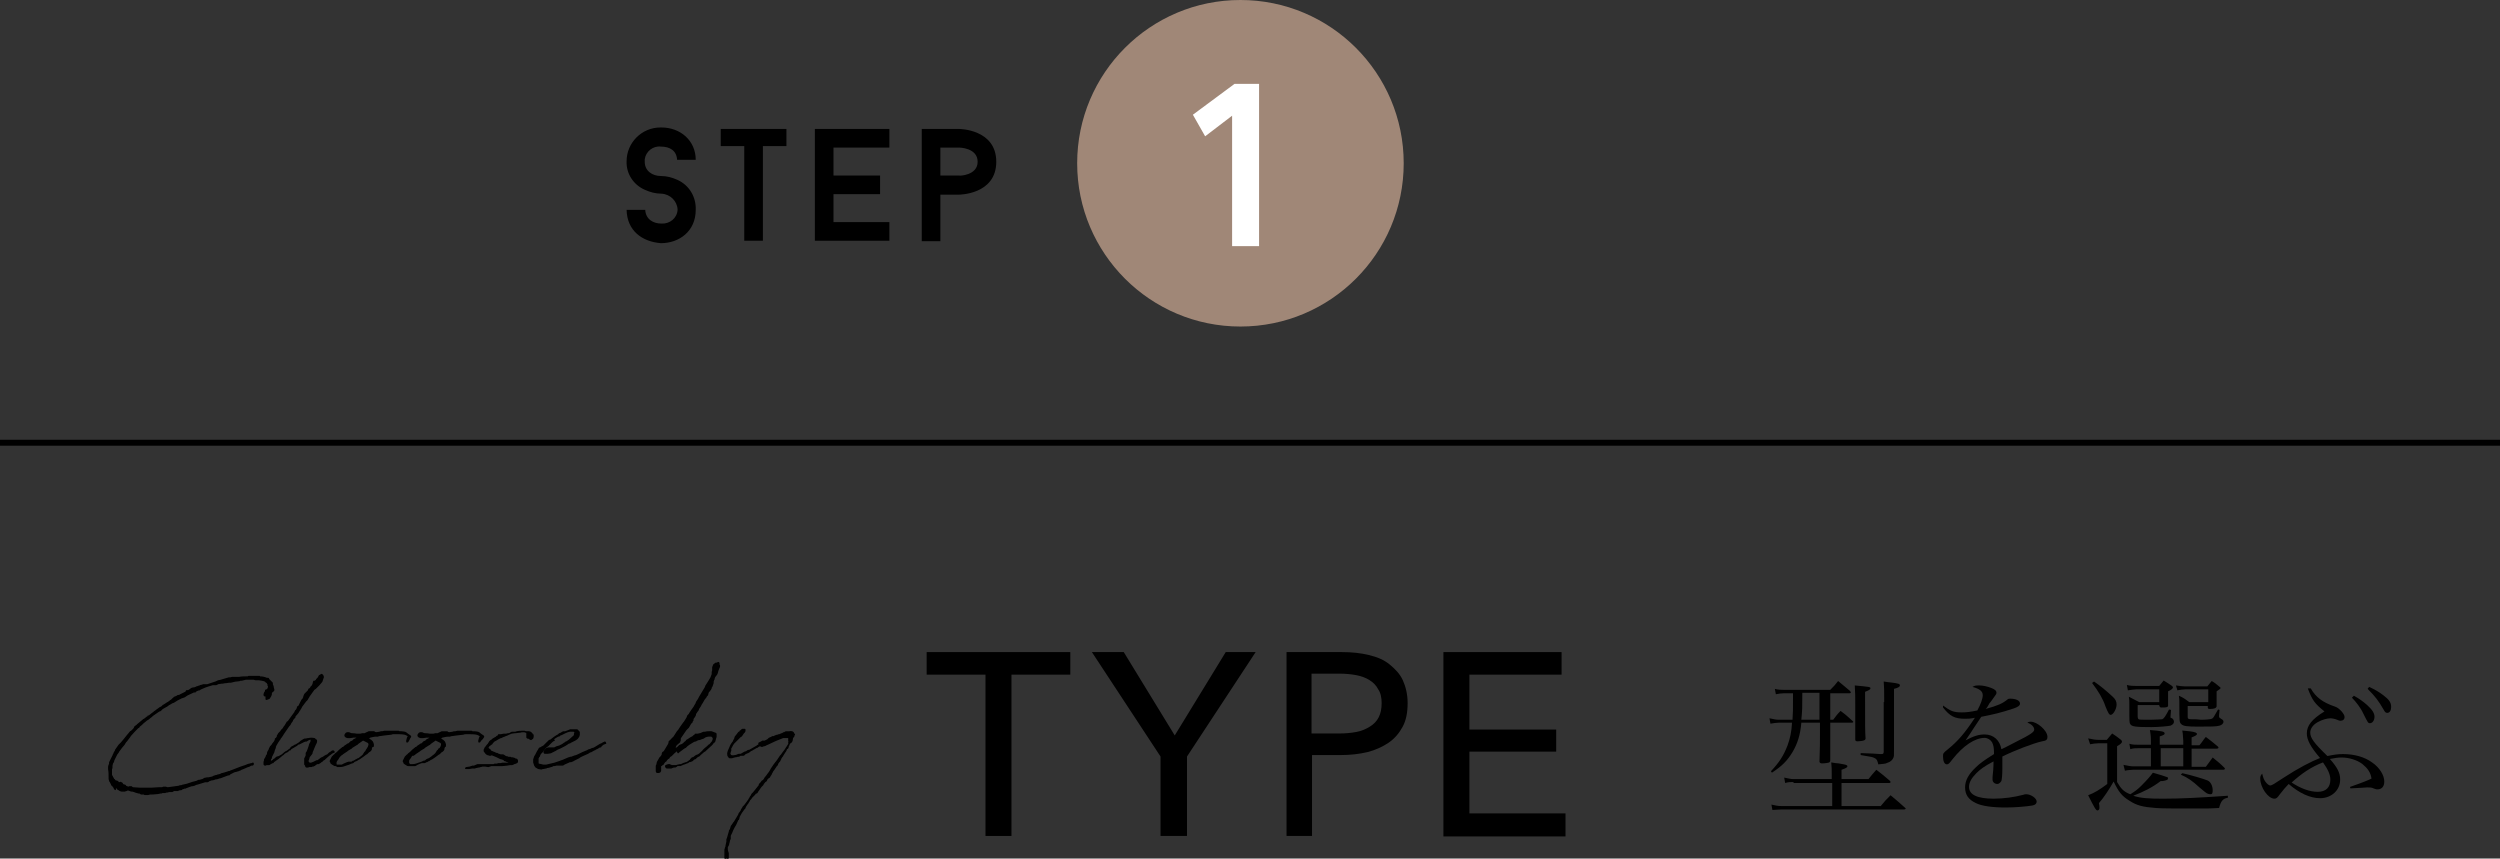 <?xml version="1.0" encoding="utf-8"?>
<!-- Generator: Adobe Illustrator 26.0.2, SVG Export Plug-In . SVG Version: 6.00 Build 0)  -->
<svg version="1.1" id="レイヤー_1" xmlns="http://www.w3.org/2000/svg" xmlns:xlink="http://www.w3.org/1999/xlink" x="0px"
	 y="0px" viewBox="0 0 509.9 175.1" style="enable-background:new 0 0 509.9 175.1;" xml:space="preserve">
<rect x="0" y="0" width="509.9" height="175.1" fill="#333333" stroke="none"/>
<style type="text/css">
	.st0{fill:none;stroke:#000000;stroke-width:1.21;stroke-miterlimit:10;}
	.st1{fill:#A08777;}
	.st2{fill:#FFFFFF;}
	.st3{stroke:#000000;stroke-width:0.302;stroke-linecap:round;stroke-linejoin:round;stroke-miterlimit:10;}
</style>
<g id="レイヤー_2_00000035518750613349624920000006391122404709318019_">
	<g id="design">
		<line class="st0" x1="0" y1="90.3" x2="509.9" y2="90.3"/>
		<path d="M127.8,42.8h3.8c0.1,1.9,1.6,2.8,3.3,2.8c1.7,0.1,3.2-1.1,3.3-2.8c0,0,0-0.1,0-0.1c-0.1-1.7-1.5-3.1-3.3-3.2
			c-1.2,0-2.3-0.3-3.4-0.8c-2.3-1-3.8-3.3-3.7-5.8c0-3.8,3.1-6.9,6.9-6.9c0.1,0,0.2,0,0.2,0c3.9,0,7,2.7,7,6.6h-3.8
			c-0.1-1.9-1.5-2.7-3.3-2.7c-1.6-0.2-3.1,1-3.3,2.6c0,0.2,0,0.3,0,0.5c0,1.9,1.6,2.9,3.3,2.9c1.2,0,2.3,0.3,3.4,0.8
			c2.4,1.1,3.8,3.5,3.7,6.1c0,4.4-3.4,6.8-7.1,6.8C131,49.3,127.9,47.1,127.8,42.8z"/>
		<path d="M160.4,29.8h-4.8v19.3h-3.8V29.8H147v-3.5h13.4L160.4,29.8z"/>
		<path d="M170,30.1v5.7h9.5v3.8H170v5.7h11.4v3.8h-15.2V26.3h15.2v3.8H170z"/>
		<path d="M203.2,33c0,6.7-7.6,6.7-7.6,6.7h-3.8v9.5H188V26.3h7.6C195.6,26.3,203.2,26.3,203.2,33z M199.4,33c0-2.9-3.8-2.9-3.8-2.9
			h-3.8v5.7h3.8C195.6,35.9,199.4,35.8,199.4,33L199.4,33z"/>
		<circle class="st1" cx="253" cy="33.3" r="33.3"/>
		<path class="st2" d="M251.3,50.2V23.6l-5.5,4.2l-2.5-4.4l8.5-6.3h5v33.1H251.3z"/>
		<g>
			<g>
				<g>
					<path d="M206.3,170.5H201v-32.9h-12V133h29.3v4.6h-12V170.5z"/>
					<path d="M242,170.5h-5.3v-16.2l-14-21.3h6.5l10.4,17l10.4-17h6.1l-14,21.3V170.5z"/>
					<path d="M262.3,133h11.4c2,0,3.9,0.2,5.5,0.6c1.7,0.4,3.1,1,4.2,1.9s2.1,1.9,2.7,3.2c0.6,1.3,1,2.9,1,4.7c0,1.9-0.3,3.5-1,4.8
						c-0.7,1.3-1.6,2.4-2.9,3.3c-1.2,0.8-2.7,1.5-4.3,1.9c-1.7,0.4-3.5,0.6-5.4,0.6h-5.9v16.5h-5.2V133z M267.5,149.6h5.6
						c1.3,0,2.4-0.1,3.5-0.3c1.1-0.2,2-0.6,2.8-1.1c0.8-0.5,1.4-1.1,1.8-1.9c0.4-0.8,0.6-1.7,0.6-2.9c0-1.1-0.2-2.1-0.7-2.8
						c-0.4-0.8-1-1.4-1.8-1.9c-0.8-0.5-1.7-0.8-2.7-1c-1.1-0.2-2.2-0.3-3.4-0.3h-5.7V149.6z"/>
					<path d="M299.7,165.9h19.6v4.7h-24.9V133h24.1v4.6h-18.8v11.2h17.7v4.5h-17.7V165.9z"/>
				</g>
			</g>
			<g>
				<g>
					<path d="M373.2,146.8h0.7c0.6-0.8,0.8-1.1,1.5-1.8c1.1,0.8,1.4,1.1,2.4,2c0.1,0.1,0.2,0.2,0.2,0.2c0,0.2-0.2,0.2-0.4,0.2h-4.3
						v2.1c0,1,0,2.8,0,5.6c0,0.2-0.1,0.3-0.2,0.4c-0.2,0.1-0.9,0.2-1.5,0.2c-0.3,0-0.4-0.1-0.5-0.3c0.1-3.3,0.1-3.6,0.1-5.9v-2.1
						h-3.8c-0.2,2.5-0.8,4.3-1.8,6c-1.1,1.8-2.1,2.8-4.2,4.2l-0.2-0.3c1.7-1.8,2.6-3.2,3.4-5.3c0.5-1.4,0.8-2.7,0.9-4.6h-2.7
						c-0.5,0-1.1,0.1-1.7,0.2l-0.2-1.1c1,0.2,1.3,0.3,1.9,0.3h2.8c0.1-1.4,0.1-2,0.1-4.6v-0.8h-1.9c-0.5,0-1.1,0.1-1.6,0.2l-0.2-1.1
						c0.6,0.2,1.4,0.2,1.8,0.2h9.5c0.8-0.8,1-1,1.6-1.8c1,0.8,1.3,1.1,2.4,2c0.1,0.2,0.2,0.2,0.2,0.3c0,0.1-0.1,0.2-0.3,0.2h-3.9
						V146.8z M365.8,159.5c-0.6,0-1,0-1.7,0.2l-0.2-1.1c1,0.2,1.4,0.3,1.8,0.3h7.9v-1c0-1,0-1.4-0.1-2.4c0.6,0.1,1.1,0.2,1.5,0.2
						c0.6,0.1,1.1,0.2,1.1,0.2c0.5,0.1,0.7,0.2,0.7,0.4c0,0.2-0.3,0.4-1.2,0.7v1.9h5.5c0.7-0.9,0.9-1.1,1.6-1.9
						c1.2,0.9,1.5,1.2,2.7,2.2c0.1,0.1,0.2,0.2,0.2,0.3c0,0.1-0.1,0.2-0.3,0.2h-9.7v4.7h8c0.8-1,1.1-1.3,2-2.2
						c1.3,1.1,1.7,1.4,2.9,2.5c0.1,0.1,0.2,0.2,0.2,0.2c0,0.1-0.2,0.2-0.3,0.2h-25.1c-0.6,0-1.3,0.1-1.8,0.1l-0.2-1.1
						c0.8,0.2,1.4,0.3,2,0.3h10.4v-4.7H365.8z M367.6,141.3c0,3.1,0,3.5-0.2,5.5h3.7v-5.5H367.6z M381.5,140.4
						c0,0.2-0.3,0.4-1.1,0.7c0,7.9,0,7.9,0.1,9.5c0,0.2-0.1,0.3-0.3,0.4c-0.2,0.1-0.9,0.2-1.3,0.2c-0.4,0-0.5-0.1-0.5-0.4
						c0-2.5,0-3.9,0-6.7c0-2.1,0-2.7-0.1-4.3C381.4,140.1,381.5,140.1,381.5,140.4z M384.3,143.2c0-2.6,0-2.9-0.1-4.2
						c0.7,0.1,1.2,0.2,1.5,0.2c1.6,0.2,1.8,0.3,1.8,0.6c0,0.3-0.4,0.5-1.2,0.7v8.1c0,0.2,0,0.7,0,1.3c0,0.8,0,0.8,0,3
						c0,1.3,0,1.3-0.1,1.6c-0.2,0.5-0.6,0.9-1.3,1.1c-0.3,0.2-0.9,0.2-1.8,0.3c-0.2-0.8-0.3-1.1-0.8-1.3c-0.4-0.2-0.4-0.2-2.8-0.6
						v-0.4c2.7,0.1,2.7,0.1,4,0.2c0.1,0,0.1,0,0.2,0c0.4,0,0.5-0.1,0.5-0.5V143.2z"/>
					<path d="M396.3,143.9c1.5,1.1,2.1,1.4,3.8,1.4c1,0,1.8-0.1,3.2-0.4c0.7-1.3,1.1-2.4,1.1-3.1c0-0.8-0.6-1.3-2.1-1.7
						c0.5-0.3,0.8-0.3,1.4-0.3c0.7,0,1.6,0.2,2.4,0.5c0.8,0.3,1.1,0.6,1.1,1c0,0.2-0.1,0.4-0.5,0.9c-0.3,0.4-0.6,0.9-0.9,1.2
						c-0.5,0.9-0.5,0.9-0.8,1.2c2.5-0.7,3.4-1.1,4.4-1.9c0.2-0.2,0.4-0.2,0.6-0.2c1.2,0,2,0.4,2,1c0,0.4-0.4,0.7-1.3,1
						c-2.7,0.9-4.1,1.2-6.6,1.7c-0.5,0.8-0.9,1.3-1.6,2.4c-0.8,1.3-1.1,1.6-1.6,2.4c1.7-0.9,2.7-1.2,3.9-1.2c1.8,0,3.1,1.2,3.4,3
						c0.5-0.2,0.5-0.2,3-1.5c3-1.5,3.7-2,3.7-2.5c0-0.5-0.5-1.1-1.4-1.4c0.3-0.2,0.5-0.2,0.7-0.2c1.3,0,3.4,1.8,3.4,3.1
						c0,0.5-0.2,0.8-1.1,0.9c-1.8,0.4-5.7,1.9-8.1,3.1c0,1,0,1.1,0,2.4c0,1.4-0.1,2.3-0.2,2.6c-0.2,0.3-0.5,0.6-0.8,0.6
						c-0.6,0-1-0.4-1-0.9c0-0.2,0-0.3,0-0.5c0.1-0.9,0.2-1.9,0.2-3.2c-1.9,1-2.7,1.6-3.5,2.4c-1,1-1.5,1.9-1.5,2.8
						c0,1.6,1.7,2.4,5,2.4c2.1,0,4.2-0.3,6.1-0.8c0.2-0.1,0.4-0.1,0.6-0.1c0.9,0,2.1,0.8,2.1,1.5c0,0.4-0.3,0.7-0.9,0.8
						c-1.2,0.2-3.5,0.4-5.4,0.4c-2.8,0-4.9-0.3-6.1-0.9c-1.5-0.7-2.2-1.7-2.2-3.2c0-1.4,0.7-2.7,2.2-4.1c0.8-0.8,1.8-1.5,3.7-2.7
						c0-1.3-0.1-1.8-0.4-2.4c-0.3-0.5-0.9-0.9-1.5-0.9c-2,0-4.4,1.6-6.6,4.4c-0.6,0.8-0.8,1-1.1,1c-0.5,0-0.8-0.6-0.8-1.6
						c0-0.6,0-0.7,0.9-1.4c2.1-1.7,3.5-3.3,5.6-6.5c-1,0.2-1.4,0.2-2,0.2c-2.1,0-3.1-0.5-4.5-2.3L396.3,143.9z"/>
					<path d="M441.1,159.3c-0.2,0-0.3,0-0.4,0c-1.7,1.3-3.5,2.2-5.6,3c1.5,0.5,3.1,0.6,6.1,0.6c3.6,0,7.4-0.2,13.2-0.6v0.4
						c-1,0.2-1.4,0.6-1.8,2.1c-1.5,0.1-2.4,0.1-4,0.1c-5.8,0-7.6,0-8.9-0.1c-2.6-0.2-3.9-0.5-5.4-1.5c-1.5-0.9-2.2-1.8-3.2-3.9
						c-0.9,1.6-2.1,3.4-3,4.4c0.1,0.4,0.1,0.8,0.1,1c0,0.3-0.2,0.5-0.4,0.5c-0.3,0-0.6-0.5-1.9-3.1c1.3-0.5,2.3-1.1,3.9-2.3v-8.3
						H428c-0.5,0-1.2,0.1-1.7,0.2l-0.4-1.2c0.9,0.2,1.5,0.3,2.1,0.3h1.7c0.5-0.6,0.6-0.7,1.1-1.3c0.8,0.5,1,0.7,1.8,1.3
						c0.2,0.2,0.2,0.3,0.2,0.4c0,0.2-0.3,0.5-1,0.9v7.3c0.8,1.4,1.4,2,2.7,2.5c1.1-0.7,1.5-1,2.3-1.8c1.1-1.1,1.8-1.9,2.3-2.6
						c1.1,0.3,2.7,0.8,2.9,0.9c0.2,0.1,0.2,0.1,0.2,0.2c0,0.1-0.1,0.2-0.1,0.3c-0.1,0.1-0.3,0.1-0.5,0.2L441.1,159.3z M427.1,139
						c1.3,0.9,2.4,1.8,3.7,3c0.7,0.6,0.9,1.1,0.9,1.7c0,0.9-0.7,2.1-1.2,2.1c-0.3,0-0.5-0.3-1.1-1.8c-0.5-1.5-1.4-3-2.7-4.7
						L427.1,139z M445.3,151.9v-0.8c-0.1-1.6-0.1-1.6-0.2-2.1c1.1,0.1,2.2,0.2,2.7,0.4c0.2,0.1,0.3,0.2,0.3,0.3
						c0,0.2-0.3,0.4-1.1,0.7v1.6h1.6c0.6-0.7,0.7-1,1.3-1.7c1.1,0.8,1.4,1.1,2.5,2c0,0.1,0.1,0.2,0.1,0.2c0,0.1-0.2,0.2-0.4,0.2
						h-5.1v3.7h2.9c0.6-0.8,0.8-1.1,1.4-1.9c1.1,0.9,1.5,1.2,2.4,2.1c0.1,0.1,0.1,0.2,0.1,0.2c0,0.1-0.2,0.2-0.3,0.2h-18.5
						c-0.3,0-1.3,0.1-1.6,0.2l-0.3-1.2c1,0.2,1.5,0.3,1.9,0.3h3.7v-3.7h-2.4c-0.7,0-1.2,0-1.8,0.2l-0.2-1.1c0.7,0.2,1.2,0.2,2,0.2
						h2.4V151c0-0.9-0.1-1.5-0.2-2.1c2.5,0.2,3,0.3,3,0.7c0,0.2-0.1,0.3-1,0.6v1.7H445.3z M436,143.9v2.2c0,0.4,0.1,0.5,0.2,0.6
						c0.1,0.1,0.8,0.1,2.4,0.1c1.1,0,2.2-0.1,2.4-0.1c0.4-0.2,0.6-0.5,1.4-2l0.4,0.1l-0.1,1.3c0,0.1,0,0.2,0,0.2
						c0,0.1,0,0.1,0.3,0.2c0.2,0.1,0.4,0.4,0.4,0.7c0,0.3-0.2,0.6-0.7,0.8c-0.4,0.1-2.4,0.3-3.9,0.3c-3.2,0-4-0.1-4.3-0.6
						c-0.2-0.3-0.2-0.3-0.2-4c0-0.8,0-1-0.1-1.6c0.9,0.5,1.2,0.6,2.1,1.1h4.1v-2.6h-4.7c-0.4,0-1,0.1-1.7,0.2l-0.2-1.1
						c0.6,0.2,1.4,0.2,1.9,0.2h4.7c0.4-0.5,0.5-0.6,0.9-1.1c0.8,0.5,1,0.6,1.7,1.1c0.1,0.1,0.2,0.2,0.2,0.3c0,0.2-0.3,0.5-1,0.8
						c0,0.7,0,0.7,0,1.7c0,0.6,0,0.6,0,1.3c-0.1,0.1-0.1,0.2-0.2,0.2c-0.2,0.1-0.7,0.1-1.2,0.1c-0.2,0-0.3-0.1-0.4-0.4v-0.1H436z
						 M440.7,156.3h4.6v-3.7h-4.6V156.3z M446.2,143.9v2.4c0,0.3,0.2,0.4,0.8,0.4c0.1,0,0.1,0,0.2,0c0.1,0,0.1,0,0.2,0
						c0.3,0,0.8,0,1.5,0.1c0.1,0,0.1,0,0.1,0c0.9,0,1.9-0.1,2.1-0.2c0.3-0.1,0.4-0.3,1.3-1.9l0.3,0.1l-0.1,1.1c0,0.1,0,0.2,0,0.3
						c0,0.1,0.1,0.2,0.4,0.4c0.4,0.2,0.5,0.4,0.5,0.6c0,0.4-0.4,0.7-0.8,0.8c-0.6,0.2-1.9,0.2-4.4,0.2c-2.2,0-3-0.1-3.4-0.5
						c-0.4-0.4-0.4-0.4-0.4-4.3c0-0.8,0-0.9-0.1-1.5c0.9,0.4,1.2,0.6,2.1,1.3h3.9v-2.6h-4.7c-0.4,0-1.2,0.1-1.6,0.2l-0.3-1
						c0.5,0.1,1.5,0.2,1.9,0.2h4.5c0.4-0.5,0.5-0.6,0.9-1.1c0.7,0.4,0.9,0.6,1.5,1.1c0.2,0.2,0.3,0.2,0.3,0.3c0,0.2-0.1,0.2-0.8,0.7
						c0,0.4,0,0.5,0,0.8v1.6c0,0.1,0,0.3,0,0.7c-0.1,0.3-0.4,0.5-1.4,0.5c-0.3,0-0.4-0.1-0.4-0.3v-0.3H446.2z M445.1,157.7
						c1.5,0.3,4.5,1.2,5.2,1.5c0.6,0.3,1,1.1,1,2c0,0.6-0.1,0.8-0.5,0.8c-0.2,0-0.5-0.1-0.7-0.2c-0.3-0.2-0.3-0.2-1.5-1.2
						c-1.4-1.3-2.4-2-3.8-2.6L445.1,157.7z"/>
					<path d="M471.3,140.4c1,1.8,2.5,2.9,4.9,3.7c0.6,0.2,0.9,0.5,1.4,1c0.4,0.5,0.6,0.8,0.6,1.2c0,0.4-0.3,0.7-0.8,0.7
						c-0.2,0-0.3,0-1-0.3c-0.3-0.1-0.8-0.2-1-0.2c-0.8,0-1.8,0.3-2.7,0.8c-0.9,0.5-1.5,1.3-1.5,2.1c0,1.1,0.7,2.1,3.5,4.8
						c1.4-0.3,2.2-0.4,3.2-0.4c2.3,0,4.4,0.6,5.9,1.7c1.5,1,2.5,2.6,2.5,3.9c0,1-0.5,1.6-1.4,1.6c-0.2,0-0.3,0-0.8-0.2
						c-0.4-0.2-0.7-0.2-1.3-0.2c-0.1,0-1.2,0.1-3.4,0.2l-0.1-0.3c2.6-0.9,3.8-1.4,4.4-1.7c-0.2-1.3-0.8-2.1-1.9-3
						c-1.1-0.8-2.7-1.3-4.2-1.3c-0.8,0-1.3,0.1-2.4,0.3c1.5,1.7,2.1,2.8,2.1,4.2c0,2.2-1.8,3.8-4.1,3.8c-2,0-4.2-1-6.4-2.9
						c-0.6,0.6-1.1,1.2-1.8,2.1c-0.5,0.7-0.7,0.9-1.1,0.9c-1.3,0-2.9-2.3-2.9-4.1c0-0.5,0.1-0.7,0.4-1c0.2,0.9,0.4,1.3,0.7,1.7
						c0.3,0.4,0.7,0.7,0.9,0.7c0.4,0,0.8-0.3,2.8-1.6c2.9-1.9,5.6-3.3,7.4-4c-1.9-2.2-2.7-3.7-2.7-5c0-1.6,1-2.9,3.6-4.5
						c-2-1.6-2.5-2.3-3.4-4.7L471.3,140.4z M467.4,159.6c1.8,1.2,3.7,1.9,5.3,1.9c1.7,0,2.6-0.9,2.6-2.5c0-1-0.5-2.1-1.5-3.5
						C471.4,156.4,469.4,157.8,467.4,159.6z M480.1,141.9c1.1,0.6,1.9,1.2,2.7,1.9c1.1,1,1.5,1.7,1.5,2.4s-0.4,1.3-0.9,1.3
						c-0.4,0-0.4,0-1.4-2c-0.5-1.1-1.5-2.4-2.3-3.2L480.1,141.9z M483.2,140.1c1.1,0.5,2,1,2.9,1.7c1.2,0.9,1.6,1.5,1.6,2.4
						c0,0.7-0.3,1.2-0.8,1.2c-0.3,0-0.5-0.2-0.7-0.6c-1.1-1.9-1.7-2.7-3.3-4.3L483.2,140.1z"/>
				</g>
			</g>
			<g>
				<g>
					<path class="st3" d="M33.5,143.8l0.6-0.4l0,0c0.1,0,0.1-0.1,0.2-0.1l0.1-0.1l0.1,0l0.3-0.3l0,0l0.1,0l0.1-0.1l0.1-0.1l0.1-0.1
						l0.1-0.1l0.2-0.1l0-0.1l0.2-0.1l0.3-0.1l0.3-0.2l0.1,0l0.1,0v0h0v0h0.1l0,0l0.1-0.1l1.4-0.7l0,0l-0.1,0V141l0.1-0.1h0.1v0.1
						l0.4-0.2l0.3-0.2l0.1-0.1l0.2-0.1l0.6-0.1l0.4-0.2l0.2,0l0.1-0.1l0.1,0v0h0v0c0.2-0.1,0.4-0.2,0.7-0.2v0l0.1-0.1H42l0.3,0
						c0.6-0.2,1.2-0.4,1.8-0.6l0.4-0.2l0.5-0.1l1-0.3l0.7-0.2l0.3,0l0.4-0.1h0.5l0.3,0l0.4,0h0.2c0.5-0.1,1.1-0.1,1.6-0.1l0.2,0
						l0.1-0.1l0,0l0.1,0h0.4l0,0h0l0.1,0l0.3,0l0.4,0h0l0.1,0l0.4,0l0.2,0l0.1,0l0.1,0l0,0h0l0,0.1H53c0.5,0,1,0.1,1.4,0.3l0.1,0
						l0.1,0l0.1,0l0.1,0.2l0.1,0.1l0.3,0.3l0.3,0.3l0,0.2v0.1c0.1,0.2,0.2,0.4,0.2,0.7l0.1,0.3v0.2c-0.1,0.1-0.1,0.1-0.1,0.1
						l-0.1,0.1l-0.1,0c0,0.1-0.1,0.2-0.2,0.3l0,0l0,0.3l-0.1,0.3l-0.3,0.5l-0.5,0.2l-0.1,0l0-0.1V142l0.1-0.1c0,0,0,0,0,0l-0.1,0
						l-0.1,0h-0.1c0,0,0,0,0,0l-0.1,0l-0.1-0.1v-0.2l0.1-0.3l0.2-0.3l0-0.2l0.3-0.1l0.1-0.1l0.1-0.1v-0.1l0.1-0.2l0-0.1l0-0.1l0.1,0
						h0v0l-0.1-0.1l-0.1-0.1l0,0v0l0,0l0-0.1v-0.3l0,0l-0.1,0l-0.1-0.2l-0.2-0.1l-0.1-0.1v-0.1l-0.1,0c-0.4-0.2-0.8-0.2-1.3-0.3
						h-0.1l-0.1,0l-0.4,0h-0.1l-0.3-0.1l0,0c-0.7,0-1.2,0-1.7,0h0l-0.8,0.2l-0.3,0l-0.2,0.1l-0.9,0.1l-0.8,0.2l-0.4,0l-0.6,0.1h-0.2
						l-0.5,0.1l-0.2,0l-0.7,0.1l-0.2,0.1l-0.2,0.1l-0.3,0l-0.3,0c0,0-0.1,0-0.1,0l-1,0.3c-0.4,0.1-0.8,0.3-1.5,0.6l0,0l-0.3,0.2
						l-0.2,0h0l-0.6,0.3l0,0v0.1h-0.1V141l-1.5,0.7l-0.6,0.4l-0.3,0.1l-0.3,0.1l-0.8,0.4l-0.8,0.5l-0.3,0.1l-0.5,0.3l-0.2,0.1
						l-0.4,0.3l-0.2,0.1l-0.7,0.4l-0.2,0.2l-0.2,0.2l-0.3,0.1l0,0l-1.3,0.9l-0.1,0.1l-0.1,0.1l-0.4,0.3l-0.2,0.2l-0.2,0.1l0,0
						l-0.3,0.2l-0.1,0.1l-0.5,0.4l-0.1,0.1c-0.2,0.2-0.4,0.4-0.7,0.6l-0.1,0.2l-0.2,0.1c-0.4,0.4-1,1-1.5,1.6l-0.2,0.3l-0.6,0.8
						l-0.1,0.1l-0.1,0.1l-0.3,0.5l-0.5,0.6l-0.3,0.4l-0.3,0.4l-0.1,0.2l-0.3,0.4c-0.2,0.4-0.4,0.8-0.6,1.2l-0.1,0.4l-0.1,0.1
						l-0.1,0.2l0,0l-0.1,0.5l0,0.2l0,0.1v0.1l-0.1,0.3c0,0.1,0,0.3,0,0.4l0,0.1v0.2l0,0.2v0.1c0,0.2,0.1,0.4,0.2,0.5l0,0l0,0.1v0
						l0.1,0.1l0.1,0.2v0l0.1,0.2l0.1,0l0.2,0.3c0,0,0,0,0,0l0.2,0l0,0.1H24l0,0.1l0.1,0.1l0,0l0.1,0.1l0.1,0l0.3-0.1l0.1,0.1l0.1,0
						l0.1,0.1l0.1,0.2l0.1,0.1l0.1,0l0.3,0.1l0.1,0.1l0,0.1l0,0l0.6,0.2l0.2-0.1l0.4,0l0.1,0.1l0.1,0.1l1.5,0.1l0.2,0h0l0.4,0l0.6,0
						h0.4l0.3,0l0,0h0.1l0.1,0h0.3l1.6-0.1l0.1,0h0.1c0.1,0,0.3,0,0.4,0l0.2-0.1l0.4,0l0.1,0l0.3,0.1l0.1,0h0.1
						c0.7-0.1,1.5-0.2,2.2-0.3l0.2-0.1l0.3,0l0.2-0.1l0.9-0.2l0.9-0.3l0.3-0.1l0.8-0.2l0.4-0.2h0.2l0.7-0.2l0.3-0.2l0.5-0.1l0.1,0
						l0.2,0l0.9-0.2l0.1-0.1l0.6-0.2l0.2,0l0.1-0.1l0.1,0l0.4-0.1l0.2-0.1l0.2-0.1l0.2,0l0.2-0.1h0l0.1,0l0.6-0.2l0.3-0.1l0.2,0
						l0.1-0.1l0.3-0.1l1.8-0.7l0.3-0.1l0.3-0.1l0,0c0.4-0.1,0.7-0.3,1.1-0.4l0.1,0l0.3-0.1l0.1,0l0,0h0.1l0.1-0.1l0,0h0.1l0,0.1v0.1
						l-0.1,0.1h-0.2l-0.3,0.1l-0.1,0.1l-0.6,0.2l0,0l-0.2,0.1l-0.7,0.3v0l-0.1,0l-0.3,0.2l-0.3,0.1l-0.2,0.1h-0.1l-0.3,0.1l-0.1,0
						l-0.3,0.1l0,0h0c-0.2,0.1-0.4,0.2-0.6,0.3l-0.2,0.1l-0.2,0.2l-0.2,0l-1.6,0.6l-0.1,0l-0.6,0.2h-0.2l-0.6,0.2l-0.1,0
						c0,0,0,0-0.1,0l-0.3,0.1l-0.3,0.1l-0.1,0.1l-0.2,0.1l-0.5,0l-1.3,0.4h0c-0.2,0.1-0.5,0.1-0.7,0.2l-0.1,0.1l-0.1,0l-0.3,0.1
						h-0.1c0,0,0,0,0,0h-0.1l0,0l-0.3,0.1l-0.3,0.1l-0.5,0.2l-0.1,0h0l-0.1,0.1l-0.3,0l-0.1,0.1l-0.2,0l-0.1,0.1l-0.1,0.1l-0.1,0
						l-0.2,0l-0.3,0l-0.2,0H37l-0.7,0.1v0.1l-0.1,0l-0.1,0v0c0,0-0.1,0-0.2,0h0l-0.4,0l-0.1,0l-0.1,0.1l-0.2,0.1l-0.6,0l-0.4,0.1
						l-0.1,0l-0.3,0l0,0.1h-0.5c0,0-0.1,0-0.1,0l-0.2,0.1l-0.2,0l-0.5,0.1l0,0h0c-0.7,0.1-1.4,0.1-1.4,0.1h0l-0.2,0l-0.4,0.1l-0.4,0
						l-0.3,0l-0.1-0.1h-0.1l-0.5,0l-0.3-0.2h-0.2l-0.7-0.2l-0.2-0.1l-0.4-0.1l-0.2,0l-0.3-0.1l-0.2-0.1c0,0-0.1,0-0.1,0h-0.2l-0.1,0
						h-0.1l0,0.1h-0.3l0,0.1l-0.3,0l0,0l-0.2,0l-0.1,0l0,0l-0.1,0l-0.3-0.1l-0.3-0.2l-0.2-0.1v-0.1h0l-0.3-0.2l0,0l-0.1-0.2
						l-0.1-0.2V161l-0.2-0.3v-0.1h0l-0.2-0.2l0,0l-0.1-0.2v0l-0.1-0.1l-0.1,0l0-0.1l0,0c-0.1-0.2-0.2-0.4-0.3-0.6l-0.1-0.1l0-0.1
						l-0.1-0.3l0,0l0-0.3c0-0.6,0-1.2-0.1-1.7v-0.1l0-0.2l0-0.1c0-0.3,0.1-0.5,0.2-0.7v0l0-0.1l0-0.2l0.1-0.2
						c0.2-0.4,0.4-0.8,0.6-1.2c0-0.1,0.1-0.3,0.2-0.4l0-0.1l0.3-0.5l0-0.1l0.7-1l0.5-0.5l0.5-0.6l0.8-1l0.1-0.1l0.4-0.5l0.3-0.2
						l0.4-0.4l0.2-0.3l0-0.1l0.1-0.1l0.3-0.2l0.2-0.2l0.6-0.5l0.6-0.5l0.2-0.1l0.5-0.4v0l0,0l0.1,0l0.1,0v-0.2l0.1,0l0.2-0.1
						l0.5-0.4l0.4-0.3l0.1-0.1l0.3-0.2l0.1-0.1l0.3-0.2l0.4-0.3l0.4-0.2l0.3-0.3L33.5,143.8L33.5,143.8z"/>
					<path class="st3" d="M63,154.4v0.2l-0.1,0.1l0,0l0,0.2l0,0l-0.1,0.1c0,0.1,0,0.2,0,0.3l0,0.1l0.1,0.1l0.1,0.1l0.1,0.1l0.1,0
						c0.1,0,0.2,0,0.3,0l0.2-0.1l0,0h0.1l0.8-0.4l0.1,0l0.1,0l0.8-0.6c0,0,0,0,0.1,0l0.5-0.3l0.1-0.1h0.1l0.1-0.1l0.3-0.1l0.3-0.3
						l0.1-0.1l0.2-0.1l0,0l0.4-0.3c0,0,0,0,0.1,0l0,0l0.1,0l0.1,0.1v0.1l-0.1,0l-0.2,0.1l-0.3,0.2l-0.1,0.1l-0.3,0.2
						c-0.2,0.2-0.5,0.4-0.8,0.7l-0.2,0.2H66l-0.1,0.1l-0.1,0.1l0,0l-0.1,0.1l-0.1,0.1l-0.1,0l-0.1,0.1l-0.1,0.1l-0.2,0.1l-0.1,0.1
						l-0.1,0l-0.2,0l0,0l-0.2,0.1l-0.4,0.3l-0.1,0l-0.1,0.1l-0.1,0h0l-0.1,0l-0.2,0.1l-0.2,0l-0.2,0c-0.1,0-0.2,0.1-0.3,0.1
						s-0.1,0-0.2,0l-0.1,0l-0.1-0.1l0-0.1c0,0,0,0,0,0l-0.1-0.2v0l-0.1-0.1l0-0.4l0-0.4l0-0.2l0-0.2l0,0l0.1-0.1l0-0.1l0.1-0.1
						l0-0.1l0.1-0.2l0-0.1l0-0.1l0-0.3l0.2-0.3c0.1-0.3,0.3-0.7,0.4-1.1l0.1-0.4c0.2-0.3,0.3-0.5,0.3-0.8l0,0l0-0.2l-0.1-0.1
						c-0.2,0-0.4,0.1-0.6,0.2l-0.3,0.2l-0.2,0l-0.3,0.1l-0.2,0.1l0,0l-0.2,0.1l-0.2,0.1l-0.4,0.2l-0.1,0c-0.1,0-0.2,0.1-0.3,0.2
						l-0.1,0.1l-1.2,0.7l-0.1,0.2H59l-0.1,0.1l-0.1,0.1l-0.2,0.2l-0.2,0l-0.4,0.3l-0.7,0.6l-0.6,0.5l-0.6,0.4l-0.1,0.1l-0.2,0.1
						l-0.1,0.1v0.1l-0.1,0l-0.4,0.2l-0.3,0.2l-0.2,0l-0.4,0l-0.1,0.1h-0.2l-0.1-0.1l0-0.2l0-0.3l0.1-0.3l0-0.2l0.2-0.3l0.1-0.2
						l0.1-0.3l0,0l0.1-0.1l0.1-0.2l0-0.2l0.1-0.3l0.2-0.3l0.1-0.3l0.1-0.2l0.1-0.2l0.2-0.2l0.1-0.1l0.1-0.2l0.4-0.5l0.2-0.4l0-0.1
						l0,0l0-0.1l0.1,0l0.3-0.4l0-0.1l0-0.1h0l0.3-0.5l0.1-0.1l0.1-0.1l0.2-0.2l0.1-0.2l0.1-0.1l0.3-0.3c0.1-0.2,0.2-0.4,0.4-0.6
						l0.4-0.7l0.2-0.1c0.4-0.6,0.9-1.2,1.3-1.8l0.1-0.1l0-0.1l0.1-0.2l0.2-0.2l0.1-0.2l0.1-0.2l0-0.2l0.1,0l0.2-0.2l0.1-0.2l0.1-0.2
						l0.2-0.4l0.1-0.2l0.1-0.2l0.2-0.2l0.2-0.4l0-0.1l0-0.1l0.1-0.1v-0.1l0.1-0.2l0,0h0l0.1-0.1l0.1-0.1l0,0l0,0l0.2-0.2l0.2-0.2
						l0.1-0.1l0,0l0,0l0,0v0l0.1-0.2l0-0.1l0.2-0.1l0.1-0.1l0.1-0.1l0-0.1l0.3-0.3l0.1-0.2l0.1-0.2l0-0.1l0-0.1l0.1-0.1l0-0.1l0-0.1
						l0.2,0l0.3-0.2l0.1-0.2l0.3-0.3l0.1-0.2l0.1-0.1v-0.1l0.1-0.1l0,0.1l0.2-0.2l0.2-0.1l0.2,0.2l0.1,0.3l-0.3,0.9l-0.6,0.7
						l-0.2,0.2l-0.5,0.5l-0.3,0.2l-1,1.4l0,0l-0.1,0.2l-0.2,0.3l-0.1,0.2l-0.1,0.1l-0.2,0.2l-0.9,1.2v0.1l-0.2,0.3l-0.1,0.2
						l-0.1,0.1l-0.1,0.2l-0.2,0.3l-0.6,0.7l0,0.2l-0.3,0.3l-0.2,0.3l0,0.1l-0.3,0.4l-0.2,0.4l-0.2,0.2l-1.1,1.6
						c-0.2,0.3-0.4,0.7-0.7,1l0,0.1l0,0l-0.1,0.1c-0.2,0.3-0.5,0.7-0.7,1.1l0,0l0,0l-0.2,0.4v0.2l-0.2,0.5l-0.1,0.4l-0.3,0.6
						l-0.2,0.4l0,0.2l-0.2,0.3l0,0.3l0.1,0.1l0.1,0h0.1l0.3-0.2l0.1-0.1l0,0l0.1-0.1l0.2-0.1l0.1-0.1l0.1-0.1l0.1-0.1l0.3-0.1l0.1,0
						l0.2-0.1l0.7-0.4l0.2-0.2l0.1-0.1l0.1-0.1l0.1,0l0.3-0.2l0.8-0.6l0-0.1l0.2-0.2l0.4-0.2l0.3-0.2l0.1,0c0.3-0.2,0.5-0.3,0.8-0.5
						l0.3-0.3l0.2-0.1l0.1-0.1l0.1,0l0.1-0.1l0.2-0.1l0.2,0l0.5-0.1h0.1c0.4-0.1,0.8-0.1,1.2,0c0,0,0.1,0,0.1,0.1l0.1,0.1l0.2,0.1
						l0,0.1l0,0.2l-0.1,0.3l0,0c-0.2,0.3-0.3,0.7-0.5,1.1c-0.1,0.3-0.2,0.5-0.3,0.7v0.2l-0.2,0.3L63,154.4z"/>
					<path class="st3" d="M75.8,152.4l-0.1,0.2c0,0,0,0.1,0,0.2l-0.1,0.2l-0.2,0.2l-0.2,0.1l-0.2,0.2l-0.1,0.1l-0.1,0.1l-0.2,0.1
						l0,0c-0.4,0.3-0.9,0.7-1.4,1v0H73l-0.3,0.2v0l0,0h-0.1c0,0,0,0,0,0v0.1h-0.1l-0.2,0.1h0l-0.1,0.1l-0.2,0l-0.1,0.1l-0.2,0.1
						l-0.1,0l-0.3,0l-0.1,0l-0.1,0h0c-0.4,0.1-0.7,0.3-1,0.4l-0.1,0.1l-0.1,0l-0.1,0.1l-0.1,0l-0.2,0h-0.2l-0.4,0l-0.4,0v0
						c0,0-0.1,0-0.1,0c-0.1,0-0.2,0-0.3-0.1c-0.1-0.1-0.6-0.3-0.6-0.5v-0.2l-0.1,0l0-0.1l0.2-0.4l0.2-0.4l0.1-0.1l0.3-0.3l0.2-0.1
						l0-0.1l0.4-0.3l0.3-0.3l0.1-0.1l0.1-0.1l0.5-0.4l0.1-0.1l0.1,0l0,0l0.2-0.1l0-0.1l0,0l0.6-0.4l0.1-0.1l0.1,0l0.2-0.1l0.2-0.2
						l0.2-0.2l0.3-0.1l0.3-0.3l0.2-0.1l0.2-0.1c0.2-0.1,0.4-0.3,0.7-0.4l-0.3,0c-0.2,0-0.3,0-0.4,0l-0.1,0l0,0l-0.1,0h-0.3
						c-0.2,0-0.5,0.1-0.7,0.1h0l-0.5,0l-0.3-0.1l-0.1-0.1l-0.1-0.1l0-0.2l0.2-0.3l0.2-0.1l0.2,0l0.2,0l0.2,0.1l0.3,0.1
						c0.3,0,0.7,0,1.1,0.1l0.3,0l0.4,0l0.4-0.1l0.1,0l0.4,0c0.1,0,0.1-0.1,0.2-0.1l0.2-0.1l0.2-0.1l0.1,0l0.1-0.1l0.2,0l0.2,0
						c0.2,0,0.3,0,0.5,0l0.2,0l0.1,0.1c0.1,0,0.2,0.1,0.3,0.1l0.7-0.1l0,0l0.3-0.1l0.3,0l0.4-0.1l0.1,0l0.2,0h0.5l0.2,0l0.3,0h0
						c0.1,0,0.2,0,0.3,0c0.1,0,0.3,0,0.4,0l0.1,0l0,0h0l0,0h0.1l0.1,0h0.2l0.2,0h0l0.2,0l0.1,0.1h0.1l0.1,0l0.2,0l0.1,0
						c0.3,0,0.5,0.1,0.7,0.1l0.1,0.1h0.1l0.1,0.1c0.1,0.1,0.3,0.2,0.4,0.3h0l0.1,0.1l0.1,0l0.1,0.1l0.1,0.1v0.1l-0.1,0.1l-0.1,0.2
						l-0.2,0.4l-0.1,0.1v0c0,0,0,0,0,0.1l-0.1,0.1l-0.1,0v-0.2l0-0.1v0c0-0.1,0.1-0.2,0.1-0.3l0-0.1l0.2-0.4c0,0,0,0,0-0.1l-0.1-0.1
						l-0.2-0.1l-0.2-0.1l-0.3-0.1c-0.5-0.1-1.2-0.1-1.5-0.1h-0.3l-0.3,0c-0.3,0-0.4,0-0.6,0.1c-1,0.1-1.7,0.2-2.4,0.3l0,0l-0.2,0
						l-0.1,0.1l-0.4,0c-0.4,0-0.7,0.1-1.2,0.2l-0.2,0.1h-0.2l-0.4,0l-0.1,0.1c0.2,0.1,0.4,0.2,0.6,0.2h0l0.1,0.1l0,0l0.1,0.1
						l0.2,0.1l0.3,0.3l0.1,0.2l0.1,0.3l0,0.4C75.8,152.2,75.8,152.3,75.8,152.4z M75.2,152.3v-0.1l0.1-0.2l0-0.3v0l-0.1-0.2
						l-0.1-0.1l-0.2-0.1l-0.2-0.1l-0.2-0.1l-0.2-0.1l-0.2-0.1l-0.1,0c0,0,0,0,0,0c-0.3,0.2-0.6,0.4-1,0.7l-0.2,0.2l-0.2,0.1
						l-0.8,0.5l-0.2,0.2l-0.2,0.1l-0.5,0.3l0,0l-0.1,0.1l-0.3,0.2l-0.3,0.2l-0.3,0.2l-0.1,0.1l-0.3,0.2l0,0l-0.3,0.3l-0.2,0.3
						l-0.1,0.2c0,0,0,0,0,0c-0.2,0.2-0.3,0.4-0.4,0.6v0l0,0.1l0,0.1v0.1l0,0l0,0.1c0,0.2,0.1,0.3,0.2,0.4h0l0.1,0.1c0,0,0.1,0,0.1,0
						c0.8,0,0.9,0,1.7-0.3c0.3-0.1,0.7-0.2,1-0.4l0,0h0.1l0.3-0.1l0.2-0.2l0.4-0.2l0.1,0h0l0.7-0.5l0.1-0.1l0,0
						c0.2-0.1,0.4-0.3,0.6-0.5l0.1-0.1l0-0.1l0.1-0.1l0.1-0.2l0.1-0.1l0.1,0l0-0.1l0.1-0.1l0-0.1h0
						C74.9,152.8,75.1,152.5,75.2,152.3z M76.1,149.8c-0.2-0.1-0.5,0-0.7,0.1L76.1,149.8z"/>
					<path class="st3" d="M90.6,152.4l-0.1,0.2c0,0,0,0.1,0,0.2l-0.1,0.2l-0.2,0.2l-0.2,0.1l-0.2,0.2l-0.1,0.1l-0.1,0.1l-0.2,0.1
						l0,0c-0.4,0.3-0.9,0.7-1.4,1v0h-0.1l-0.3,0.2v0l0,0h-0.1c0,0,0,0,0,0v0.1h-0.1l-0.2,0.1h0l-0.1,0.1l-0.2,0l-0.1,0.1l-0.2,0.1
						l-0.1,0l-0.3,0l-0.1,0l-0.1,0h0c-0.4,0.1-0.7,0.3-1,0.4l-0.1,0.1l-0.1,0l-0.1,0.1l-0.1,0l-0.2,0h-0.2l-0.4,0l-0.4,0v0
						c0,0-0.1,0-0.1,0c-0.1,0-0.2,0-0.3-0.1c-0.1-0.1-0.6-0.3-0.6-0.5v-0.2l-0.1,0l0-0.1l0.2-0.4l0.2-0.4l0.1-0.1l0.3-0.3l0.2-0.1
						l0-0.1l0.4-0.3l0.3-0.3l0.1-0.1l0.1-0.1l0.5-0.4l0.1-0.1l0.1,0l0,0l0.2-0.1l0-0.1l0,0l0.6-0.4l0.1-0.1l0.1,0l0.2-0.1l0.2-0.2
						l0.2-0.2l0.3-0.1l0.3-0.3l0.2-0.1l0.2-0.1c0.2-0.1,0.4-0.3,0.7-0.4l-0.3,0c-0.2,0-0.3,0-0.4,0l-0.1,0l0,0l-0.1,0h-0.3
						c-0.2,0-0.5,0.1-0.7,0.1h0l-0.5,0l-0.3-0.1l-0.1-0.1l-0.1-0.1l0-0.2l0.2-0.3l0.2-0.1l0.2,0l0.2,0l0.2,0.1l0.3,0.1
						c0.3,0,0.7,0,1.1,0.1l0.3,0l0.4,0l0.4-0.1l0.1,0l0.4,0c0.1,0,0.1-0.1,0.2-0.1l0.2-0.1l0.2-0.1l0.1,0l0.1-0.1l0.2,0l0.2,0
						c0.2,0,0.3,0,0.5,0l0.2,0l0.1,0.1c0.1,0,0.2,0.1,0.3,0.1l0.7-0.1l0,0l0.3-0.1l0.3,0l0.4-0.1l0.1,0l0.2,0h0.5l0.2,0l0.3,0h0
						c0.1,0,0.2,0,0.3,0c0.1,0,0.3,0,0.4,0l0.1,0l0,0h0l0,0h0.1l0.1,0h0.2l0.2,0h0l0.2,0l0.1,0.1h0.1l0.1,0l0.2,0l0.1,0
						c0.3,0,0.5,0.1,0.7,0.1l0.1,0.1h0.1l0.1,0.1c0.1,0.1,0.3,0.2,0.4,0.3h0l0.1,0.1l0.1,0l0.1,0.1l0.1,0.1v0.1l-0.1,0.1l-0.1,0.2
						L98,151l-0.1,0.1v0c0,0,0,0,0,0.1l-0.1,0.1l-0.1,0v-0.2l0-0.1v0c0-0.1,0.1-0.2,0.1-0.3l0-0.1l0.2-0.4c0,0,0,0,0-0.1l-0.1-0.1
						l-0.2-0.1l-0.2-0.1l-0.3-0.1c-0.5-0.1-1.2-0.1-1.5-0.1h-0.3l-0.3,0c-0.3,0-0.4,0-0.6,0.1c-1,0.1-1.7,0.2-2.4,0.3l0,0l-0.2,0
						l-0.1,0.1l-0.4,0c-0.4,0-0.7,0.1-1.2,0.2l-0.2,0.1h-0.2l-0.4,0l-0.1,0.1c0.2,0.1,0.4,0.2,0.6,0.2h0l0.1,0.1l0,0l0.1,0.1
						l0.2,0.1l0.3,0.3l0.1,0.2l0.1,0.3l0,0.4C90.6,152.2,90.6,152.3,90.6,152.4z M90,152.3v-0.1l0.1-0.2l0-0.3v0l-0.1-0.2l-0.1-0.1
						l-0.2-0.1l-0.2-0.1l-0.2-0.1l-0.2-0.1l-0.2-0.1l-0.1,0c0,0,0,0,0,0c-0.3,0.2-0.6,0.4-1,0.7l-0.2,0.2l-0.2,0.1l-0.8,0.5
						l-0.2,0.2l-0.2,0.1l-0.5,0.3l0,0l-0.1,0.1l-0.3,0.2l-0.3,0.2l-0.3,0.2l-0.1,0.1l-0.3,0.2l0,0L84,154l-0.2,0.3l-0.1,0.2
						c0,0,0,0,0,0c-0.2,0.2-0.3,0.4-0.4,0.6v0l0,0.1l0,0.1v0.1l0,0l0,0.1c0,0.2,0.1,0.3,0.2,0.4h0l0.1,0.1c0,0,0.1,0,0.1,0
						c0.8,0,0.9,0,1.7-0.3c0.3-0.1,0.7-0.2,1-0.4l0,0h0.1l0.3-0.1l0.2-0.2l0.4-0.2l0.1,0h0l0.7-0.5l0.1-0.1l0,0
						c0.2-0.1,0.4-0.3,0.6-0.5l0.1-0.1l0-0.1l0.1-0.1l0.1-0.2l0.1-0.1l0.1,0l0-0.1l0.1-0.1l0-0.1h0C89.7,152.8,89.9,152.5,90,152.3z
						 M90.9,149.8c-0.2-0.1-0.5,0-0.7,0.1L90.9,149.8z"/>
					<path class="st3" d="M108.7,149.9L108.7,149.9l0,0.1l0,0.1l0,0.1l0,0.1h0l-0.1,0.3l-0.2,0.1l-0.1,0.1l-0.2-0.1l-0.3-0.2l-0.2,0
						l0-0.1h-0.1l0-0.1V150l0-0.1l0-0.2v-0.2l0,0l0-0.1l-0.2-0.1h-0.1l-0.2-0.1l-0.3,0c-0.7,0.1-0.4-0.1-1.3,0.1l-0.3,0.1l-0.1,0
						l-0.7,0.1l-0.5,0.2l-0.4,0.2l-0.3,0.1l-0.2,0.1l-0.3,0.1l-0.4,0.2l-0.1,0l-0.6,0.3l-0.3,0.2l0,0l-0.4,0.2l-0.1,0.1l-0.1,0.1
						l-0.1,0.1l-0.1,0.1l-0.1,0.2l-0.2,0.1l-0.1,0.1l-0.3,0.2c-0.1,0.2-0.2,0.3-0.2,0.4c-0.1,0.2,0,0.1,0.1,0.2l0.1,0.1l0.2,0.1
						l0.1,0.2l0.1,0.1h0c0.1,0.1,0.3,0.1,0.4,0.2l0.3,0.1v0l0.4,0.2l0.2,0l0.1,0.1h0l0,0l0.6,0.2h0.3l0.2,0l0.2,0.1l0,0l0,0l0.1,0.1
						l0.4,0.2l0.2,0l0.1,0.1h0.5l0.1,0.1l0.3,0l0.4,0.1l0.1,0.1l0.4,0.1l0.1,0.2l0,0.2l0,0l0,0.1l-0.1,0.1l-0.2,0.1l-0.3,0.1h-0.1
						l-0.1,0.1l-0.3,0.1l-0.1,0l-0.3,0l-0.6,0.1l-1,0.1h-0.3l-0.9,0h-0.3l-0.3,0l-0.4,0l-0.3,0.1l-0.3,0.1l-0.6-0.1h-0.4l-0.2,0
						l-0.4,0.1H98l-0.3,0.1h-0.1l-0.5,0.1l-0.3,0.1l-0.2,0l-0.3,0l-0.6,0.1l-0.1,0l-0.3,0l0,0l0,0h-0.1l-0.1,0l-0.1,0l0,0v0h0l0,0
						l0,0l0,0l0,0h0l0.1-0.1l0.7-0.1l0.3-0.1l0,0l0.3-0.1l0.2,0h0.1l0.7-0.3h0.2l0.2,0l0.3,0l0.3,0l0.2,0l0.5,0l0.4,0l0.3,0l0.5,0
						l0.1,0h0.3l0.2-0.1l0.1,0c0.1,0,0.2,0,0.4,0l0.2-0.1l0.5,0l0.4-0.1l0.7,0l0.1,0l0.1,0h0.3l0.2-0.1l0.4-0.1l-0.1,0l-0.1-0.1
						l-0.3,0l-0.3-0.1l-0.3-0.1l0-0.1l-0.1,0h-0.2l-0.1-0.2l-0.6-0.2l-0.1,0l-0.2-0.1l-0.6-0.3h0l0,0c-0.4-0.2-0.8-0.3-1-0.4h0v0
						L100,154l-0.1,0l-0.3-0.1l-0.1,0l-0.1-0.1h-0.1l-0.2-0.2l-0.3-0.4l0-0.3l0,0.1c0-0.1,0.1-0.2,0.1-0.3c0-0.1,0.1-0.2,0.2-0.3
						l0,0l0.3-0.4l0.2-0.2h0l0.1-0.2l0.1-0.1l0.1-0.2l0.1-0.1l0.1-0.1l0.2-0.1h0l0.1-0.1l0.1-0.1h0l0.5-0.3l0.2-0.1l0.2-0.2l0.1,0
						l0.1-0.1l0.1-0.1l0-0.1l0.1,0h0.2l0.2,0l0.5-0.1l0.3,0l0.1,0l0.1,0l0.4-0.1l0.1,0c0.4,0,0.4-0.2,0.5-0.2l0.2-0.1h0.1l0.3,0
						l0.1,0l0.1,0c0,0,0.1,0,0.2,0c0.2,0,0.5-0.1,0.8-0.1l0.1,0l0.2-0.1l0.1,0h0.3l0.2,0l0.4,0.1l0.2,0h0.1l0,0l0.2,0l0.1,0l0.3,0.1
						l0.2,0.2l0.1,0.1l0,0.1c0,0.1,0.1,0.3,0.1,0.4h0L108.7,149.9L108.7,149.9z"/>
					<path class="st3" d="M110,154.1v0.1l-0.1,0.1l-0.1,0.1c0,0,0,0,0,0v0.1l-0.1,0.1l0,0.6c0,0,0,0.3,0,0.5
						c0.1,0.2,0.1,0.2,0.7,0.3l0.4,0.1h0.3l0.3,0l1.7-0.4l0.3-0.1l0.9-0.3l0.2-0.1l0.1,0h0l1.4-0.6h0.1l0.2-0.1l0.2,0l0.8-0.3l0.1,0
						c0.8-0.3,1.2-0.6,2-0.9l0.5-0.2l0,0l0.1-0.1l0.4-0.1l0.4-0.2v0h0.1l0.3-0.1l0,0l1.3-0.8l0.1,0c0.2-0.1,0.3-0.2,0.5-0.3
						c0,0,0.1,0,0.1,0v0l0.1-0.1l0.1,0l0.1,0.2l-0.1,0l-0.2,0.1l-0.1,0l-0.5,0.4l-0.1,0.2h-0.1l-0.1,0c-0.2,0.1-0.4,0.3-0.7,0.4l0,0
						l-0.2,0.1l-0.1,0.1h-0.1l-0.7,0.4l0,0l-0.1,0l-0.2,0.1l0,0l-0.3,0.2l-0.9,0.4c-0.3,0.1-0.6,0.3-0.8,0.4l-0.1,0.1l-1.2,0.6
						l-0.1,0.1l0-0.1l-0.3,0.2l-0.3,0l-0.2,0.1h0c-0.3,0.1-0.6,0.3-0.9,0.4l-0.3,0.2L114,156l-0.2,0l-0.3,0l-0.4,0.1l-0.2,0l-0.1,0
						l-0.1,0.1l-0.3,0.1h0c-0.3,0.1-0.6,0.2-0.9,0.2l-0.1,0.1l-0.1,0h0l-0.5,0.1l-0.1,0l-0.3,0.1l-0.6-0.1l-0.5-0.3l-0.2-0.3
						l-0.1-0.3l-0.1-0.3v-0.4l0,0l0,0v-0.2l0.2-0.6l0.2-0.3l0.2-0.4l0.1-0.2l0,0l0.1-0.2l0.1-0.1l0.1-0.2l0.1-0.2l0.1-0.1l0.3-0.1
						l0.1-0.1l0.2-0.1l0.2-0.1l0,0l0.2-0.2l0.2-0.2l0.2-0.2l0.1-0.1l0.1-0.1l0.1-0.1l0.1,0l0-0.1l0.1-0.1l0.2-0.1l0.1,0
						c0.5-0.4,1-0.8,1.6-1.1l0,0l0.2-0.2l0.3-0.1c0,0,0,0,0,0l0.3-0.2l0.2-0.1l0.1,0l0.3,0c0.3-0.1,0.5-0.2,0.8-0.3l0.2-0.1h0.2
						l0.1,0l0.1,0c0.2,0,0.4,0,0.5,0l0,0l0.1,0l0,0l0.1,0l0,0l0.1,0v0h0l0,0l0.1,0h0.1l0,0h0l0.1,0.1l0,0c0.1,0.1,0.2,0.2,0.2,0.3
						l0.1,0l0,0h0l0,0v0.1l0,0.1l0,0.2l0,0.1v0.1l-0.1,0.3l-0.2,0.3l-0.2,0.2l-0.3,0.2l-0.2,0.1l-0.8,0.4l-0.1,0.1l-0.2,0
						c-0.5,0.4-1.1,0.7-1.7,1l0,0l-0.7,0.3l-0.3,0.2l-0.6,0.3l-0.4,0.2l-0.6,0.1l-0.4,0h-0.2l-0.1-0.1l0-0.1l0-0.1l0.2-0.3l0.3-0.3
						l0.3-0.1h0.2l0.2,0l0.2,0h0.3l0.3,0l0.3-0.1h0.1l0-0.1l0.7-0.2l0.6-0.3l0.3-0.2l0.1-0.1l0.3-0.1l0-0.1l0.3-0.1l0.1-0.1l0.3-0.2
						l1-0.9l0.1-0.1l0-0.2l0-0.1l0.1-0.3l0,0l0,0l0-0.1l-0.1-0.1l-0.2-0.1l-0.2,0h-0.3l-0.2,0l-0.1,0c-0.6,0.1-1.3,0.5-1.7,0.7
						l-0.3,0.1l-0.1,0.1l-0.1,0.1l-0.1,0c0,0,0,0,0,0v0l-0.1,0l0,0h0l-0.5,0.3l-0.3,0.2l-0.2,0.2L113,151l-0.1,0
						c-0.2,0.1-0.4,0.3-0.6,0.5l-0.1,0.1l-0.3,0.3l-0.2,0.2l-0.3,0.2l-0.3,0.3l-0.3,0.4l-0.1,0.1l-0.1,0.2l-0.2,0.2l-0.2,0.2
						L110,154.1z"/>
					<path class="st3" d="M138.1,153l-0.6,0.5l0,0l-0.3,0.3l-0.3,0.3l-0.2,0.1l-0.6,0.6l-0.2,0.2l-0.1,0.2l-0.2,0.1l-0.3,0.4l0,0.1
						l-0.2,0.1c0,0,0,0,0,0l-0.1,0.1l-0.1,0.1l-0.1,0c0,0,0,0,0,0l0,0l-0.1,0.1l0,0.1h0l0,0.1l0,0.1l0,0.1v0.1l0,0h0v0.2l0,0.2
						l0,0.1l-0.1,0.2l-0.2,0.1l-0.1,0l0,0l0,0l-0.3,0l-0.1-0.2l0-0.1l0-0.1l0-0.1v0c0,0,0,0,0-0.1l0-0.2l0-0.1v-0.1l0-0.3l0.1-0.2
						l0.1-0.4l0,0v-0.1l0.4-0.7l0.1-0.2l0.1-0.1l0.1-0.1l0,0l0.3-0.4l0-0.2l0.1-0.3l0.3-0.2l0,0l0.9-1.5l0.1-0.3v-0.2l0.1-0.1
						l0.1-0.1l0.1-0.1h0.1v-0.1l0.3-0.3l0.1-0.1l0.2-0.2l0.7-1.1l0,0l0.2-0.2c0.3-0.5,0.6-0.9,1.1-1.6l0.1-0.1l0.5-0.8l0.1-0.2
						l0.1-0.3l0.3-0.3l0.1-0.2l0.2-0.3l0.2-0.3l0.5-0.7l0.1-0.2l0.3-0.5l0.1-0.3l0.4-0.6l0.2-0.4l0.6-1l0.6-1l0.1-0.3l0.2-0.3
						l0.5-0.8l0.3-0.5l0.2-0.5l0.1-0.3v-0.1l0-0.2v-0.1l0.1-0.4v-0.4l0-0.2l0.2-0.5l0.4-0.3h0.3l0,0l0.1-0.1v0
						c0.1-0.1,0.2,0,0.2,0.1l0,0.2v0.2l0.1,0v0.1h0l0,0.1l0,0.1l-0.1,0.2l-0.2,0.5l-0.2,0.7l-0.2,0.3l-0.1,0.1l-0.2,0.3l-0.1,0.3
						l0,0.1l-0.1,0.2l-0.1,0.3c0,0,0,0.1,0,0.1v0h0l0,0h0l0,0l0,0.1l0,0.1l-0.1,0.3l-0.1,0.3l-0.1,0.2l0,0l-0.1,0.1l0,0.2l-0.1,0.1
						l0,0l0,0.1l-0.1,0.1h0v0l0-0.1l0,0.1l-0.1,0.1l0,0.1l-0.1,0l-0.2,0.3l0,0.1l-0.1,0.2l0,0.2l-0.3,0.3l0,0.1l-0.4,0.5l-0.4,0.7
						l-0.2,0.3l-0.2,0.4l0,0c-0.1,0.2-0.3,0.4-0.4,0.6l0,0.1l-0.1,0.2l-0.1,0.1l-0.4,0.6l0,0.1l0,0l0,0c0,0,0,0,0,0.1l-0.2,0.4
						l-0.1,0.1l-0.2,0.3l0,0.1l0,0.1l0,0.1l-0.1,0.1l-0.1,0.2l0,0.1l-0.1,0.1l-0.1,0l-0.1,0.2l-0.4,0.7l-0.5,0.5l-1.1,1.6l-0.1,0.2
						l0,0.2l0,0.2l-0.1,0.2l0,0.1l-0.7,0.6l-0.1,0.2l-0.7,1.3l-0.3,0.4l-0.2,0.4l-0.1,0.2l-0.1,0.2L135,155v0.1l0,0.1l-0.1,0.3
						l0.3-0.4l0-0.1l0.3-0.3l0.2-0.2l0.1-0.1l0.1-0.1l0.2-0.2l0.1-0.1l0.4-0.3l0.4-0.3l0.5-0.4l0.1-0.1l0.1-0.2l0.1-0.1l0.2,0l0.1,0
						l0.5-0.5l0.2-0.1l0.3-0.1l0.3-0.2l0.2-0.2l0.1-0.1l0.3-0.2l0-0.1l0.1-0.1l0.2-0.1h0l0.6-0.4v0l0.2-0.1l0.2-0.1l0.2-0.2l0.2-0.1
						l0.1,0l0-0.2l0.1,0l0.2,0l0.2,0l0.4-0.1h0l0.1,0l0,0l0.7-0.3l0.2,0h0.1c0.3-0.1,0.5-0.1,0.7-0.1l0.1,0h0.5l0,0
						c0.3,0.1,0.5,0.2,0.8,0.3c0.1,0,0.1,0.1,0.1,0.2l0,0.4l0,0.1l-0.1,0.3l-0.1,0.4l-0.1,0.3l-0.2,0.1l-0.3,0.4l0,0l-0.1,0.1
						l-0.1,0.1l0,0c-0.4,0.4-0.8,0.7-1.2,1.1l-0.1,0.1l-0.1,0l-0.8,0.7l-0.3,0.3l-0.1,0l-0.3,0.2l-0.1,0.1l-0.2,0.2l-0.3,0.1
						l-0.2,0.2l-0.1,0.1l-0.2,0.1l-0.3,0.1l-0.1,0l-0.1,0c-0.4,0.3-0.9,0.5-1.4,0.6c0,0,0,0,0,0h0l-0.1,0.1h-0.1l-0.1,0.1l-0.1,0
						l-0.1,0l-0.2,0l-0.2,0l-0.2,0.1l-0.1,0.1l-0.2,0.1l-0.3,0l-0.3,0.1l-0.2,0.1l0,0h-0.2l-0.2,0l-0.2,0l-0.1,0l0,0h0l-0.2,0h0
						l-0.1-0.1l-0.1-0.1l0-0.1l0-0.1l0.2-0.1l0.3-0.1l0.1,0h0.1l0.1,0l0.1,0.1l0.1,0l0.2,0.1l0.2,0h0.1l0.1,0h0c0.1,0,0.1,0,0.2,0
						l0,0h0.2c0,0,0,0,0.1,0l0.3-0.1l0.5-0.1l0.1,0h0l0.1,0c0.1,0,0.2,0,0.3-0.1l0.1-0.1l0.3-0.1l0.3-0.1l0.1,0l0.3-0.1l0.2-0.2
						l0.1-0.1l0,0l0.2-0.1l0.1-0.2l0.1-0.1h0.1l0-0.1l0.1-0.1l0,0l0.1,0l0.1,0l0.5-0.4l0.2-0.1l0.3-0.1l0.3-0.2l0,0
						c0.3-0.3,0.6-0.5,0.8-0.8c0.1-0.1,0.4-0.4,0.8-0.7l0.1-0.1l0.1-0.1l0.1-0.1l0,0l0.2-0.1c0.2-0.2,0.3-0.4,0.5-0.6v0l0.1-0.1
						l0-0.1v-0.1l0.1-0.1l0-0.1l0-0.1l0-0.2l-0.1-0.1l0,0v0l0,0l0-0.1l-0.3-0.2l-0.1,0l-0.1,0l-0.1,0h-0.2c-0.3,0-0.7,0.1-1,0.3
						l-0.1,0.1l-0.6,0.2l-0.2,0.1l-0.1,0h-0.1l-0.5,0.2l-0.1,0.1l-0.1,0c0,0-0.1,0-0.1,0l-0.4,0.2l-0.8,0.5l-0.4,0.3l-0.2,0.2
						l-0.1,0.1l-0.2,0.1l-0.3,0.2l-0.4,0.3l0,0c-0.1,0.1-0.3,0.2-0.4,0.3l-0.2,0.2L138.1,153z M139.9,147.3l0.1-0.2L139.9,147.3z"/>
					<path class="st3" d="M154.8,151.6l0.6-0.3l0.1-0.1l0.1,0l0.2,0l0.1,0l0,0l0.1,0l0.6-0.3l0.1-0.1l0.2-0.2l0.1,0l0.1-0.1l0.1,0
						l0.2-0.1l0,0l0.1-0.1l0.2,0h0.1l0.2-0.1c0,0,0.1-0.1,0.2-0.1l0,0l0.3-0.1l0.1,0l0,0l0.1,0l0.1-0.1h0.1l0,0c0,0,0.1,0,0.1,0
						l0.4-0.2l0.1,0l0.2-0.1l0.1-0.1l0.2,0l0.1-0.1l0.2-0.1l0.1,0l0.3,0l0.1,0h0.2c0.4-0.1,0.8,0,0.8,0.3v0h0l0.1,0.1v0.1h0.1l0,0
						l0,0l-0.1,0l0,0.1v0.2l-0.3,0.4l-0.1,0.6l-0.2,0.3l-0.2,0.1l-0.2,0.3l-0.2,0.3l-0.1,0.2h0.1l0,0.1l-0.1,0.2h-0.1v-0.1l0,0.1
						l-0.1,0.1l-0.1,0.2v0.1l-0.1,0c0,0,0,0,0,0.1v0.1l-0.1,0.1l-0.5,0.8l0,0c0,0.1-0.1,0.2-0.2,0.2l0,0.1h0l-0.2,0.3v0l0,0.1
						l-0.1,0.1v0.1l-0.1,0.1v0.1l-0.2,0.2l-0.2,0.3l-0.1,0.3l0,0l-0.1,0.1l-0.1,0.1l-0.6,0.9l-0.1,0l0,0.1l-0.2,0.4l-0.1,0.1
						c0,0,0,0,0,0.1l-0.1,0.2l-0.1,0.1l-0.1,0.2v0l0,0l-0.1,0.2v0l-0.1,0l0,0l-0.1,0.1l-0.2,0.2l-0.1,0.1l-0.1,0.2l0,0.1l-0.3,0.2
						l-0.4,0.5l0,0.1l-0.2,0.2l-0.2,0.2l-0.7,1l-0.1,0.2l-0.1,0.1l-0.2,0l0,0l-0.2,0.3l-0.2,0.2l0,0l-0.4,0.4l-0.2,0.3v0l-0.3,0.3
						l0,0.1l-0.2,0.3l-0.1,0.2l-0.1,0.1l-0.4,0.6v0l-0.1,0.3l-0.2,0.2c-0.4,0.5-0.7,1-1,1.6l0,0.2l-0.1,0.2l0,0.1l-0.1,0h0l-0.5,1.1
						l-0.3,0.5l-0.3,0.6l-0.2,0.5l-0.1,0.2l-0.2,0.4l0,0.1v0.1l0,0.1l0,0.1l0,0.1l0,0.1l0,0.1l-0.1,0.1l-0.1,0.4l0,0.1l-0.1,0.3
						l0,0.1l-0.1,0.3l-0.1,0.1l0,0.1l-0.1,0.1h0v0.6l0.1,0.4l0.1,0.3l0,0.3v0.2l0,0.1v0.1l0,0.4l-0.2,0.3h-0.1l-0.1,0l-0.1-0.1
						l0,0.1l-0.1,0l-0.1,0l0,0l0.1-0.1l0-0.6V174l0-0.1l0-0.4v-0.2l0.1-0.3v-0.1l0.1-0.1v-0.1l0-0.1c0-0.2,0.1-0.3,0.1-0.5
						c0-0.1,0.1-0.3,0.1-0.4v-0.1l0-0.1c0,0,0,0,0,0l0-0.2l0-0.1l0.1-0.2l0,0c0.1-0.5,0.3-0.9,0.4-1.4c0-0.2,0.1-0.3,0.2-0.4
						l0.2-0.7l0.1-0.1l0.2-0.3l0.2-0.3l0.1-0.1c0.3-0.5,0.6-1,0.9-1.5l0.1-0.3l0.1-0.1l0.3-0.4l0-0.1l0.1-0.2l0.2-0.3l0.1-0.2
						l0.1-0.1c0,0,0,0,0,0l0.1-0.1l0.1-0.1l0.6-0.8l0,0v0l0,0l0.2-0.3v0l0.1-0.1l0-0.1l0.1-0.1l0.1-0.2l0.1-0.2l0.1-0.1l0.1-0.2
						l0.1-0.2l0.2-0.2l0.1-0.1l1.2-1.5l0-0.2l0.2-0.2l0.1-0.1l0.3-0.4l0.1,0l0.1-0.1l0.1-0.1l0.2-0.3l0.1-0.2l0.2-0.2l0.5-0.7l0,0
						l0.1-0.1l0.3-0.5l0.1-0.2l0.4-0.6l0.2-0.3l0.7-0.9l0.6-0.9l0.2-0.2l0.2-0.3l0.6-0.8l0.3-0.5l0.3-0.3l0,0l0.1-0.3l0-0.1l0.1-0.2
						l0,0h-0.1v-0.1h0.1l-0.1-0.3l0-0.3l0-0.2l0-0.1l-0.1-0.1l-0.5,0l-0.6,0c-0.5,0.2-1,0.4-1.5,0.6l-1.5,0.7l-0.2,0.1l-0.1,0l0,0
						l0,0l-0.3,0.2h-0.1l-0.2,0.1l-0.1,0l-0.1,0l-0.1,0.1l-0.1,0h-0.1l0,0v0L155,152l0,0.1l-0.1,0l-0.1,0l-0.4,0.3l-0.1,0l-0.5,0.3
						l-0.2,0.1l-0.3,0.2l-0.1,0l-0.4,0.3l-0.1,0.1l-0.1,0l0,0l-0.1,0.1l0,0l-0.1,0l-0.2,0.1l-0.2,0.1l-0.2,0.1l0,0.1l-0.2,0.1
						L151,154l-0.3,0.2l-0.1,0h-0.1l0,0v0l-0.1,0l0,0h0c-0.1,0.1-0.3,0.1-0.4,0.1l-0.4,0.1l-0.3,0.1l-0.2,0h-0.2l-0.1,0l-0.1-0.1
						l-0.2-0.3c0,0,0,0,0-0.1c-0.1-0.3,0-0.7,0.3-1.3c0.1-0.2,0.2-0.5,0.3-0.7c0.1-0.2,0.2-0.3,0.4-0.6l0.1-0.1l0.1-0.3l0.2-0.3
						l0-0.1l0.1-0.3l0.4-0.5l0.3-0.4l0.2-0.1l0.1-0.1l0-0.1l0,0h0.1v0l0.1,0v0l0-0.1l0.2-0.2l0.3,0l0,0l0.1,0c0,0,0.1,0,0.1,0
						c0,0,0,0,0,0.1c0,0,0,0,0,0h0l0,0.2l-0.1,0.2l-0.2,0.2l-0.2,0.3l-0.2,0.3v0l-0.2,0.1l-0.1,0.1l-1.2,1.2l-0.1,0.1
						c-0.1,0.2-0.3,0.4-0.4,0.7l-0.2,0.3l0,0.2l0,0.2l0,0.1l-0.1,0.2l0,0.1l0,0h0c-0.1,0.2-0.1,0.4,0,0.5c0.1,0.3,0.4,0.4,1.3,0.2
						l0.2-0.1l0,0l0.3-0.1l0.1,0h0.1l0.1,0h0.1l0.7-0.4l0.2-0.1l0.2,0l0.1-0.1l0.3-0.2l0.2,0l0.2-0.1l0,0h0l1.4-0.8l0,0l0.1-0.1
						l0.2-0.1l0.1-0.1h0.1L154.8,151.6z"/>
				</g>
			</g>
		</g>
	</g>
</g>
</svg>
